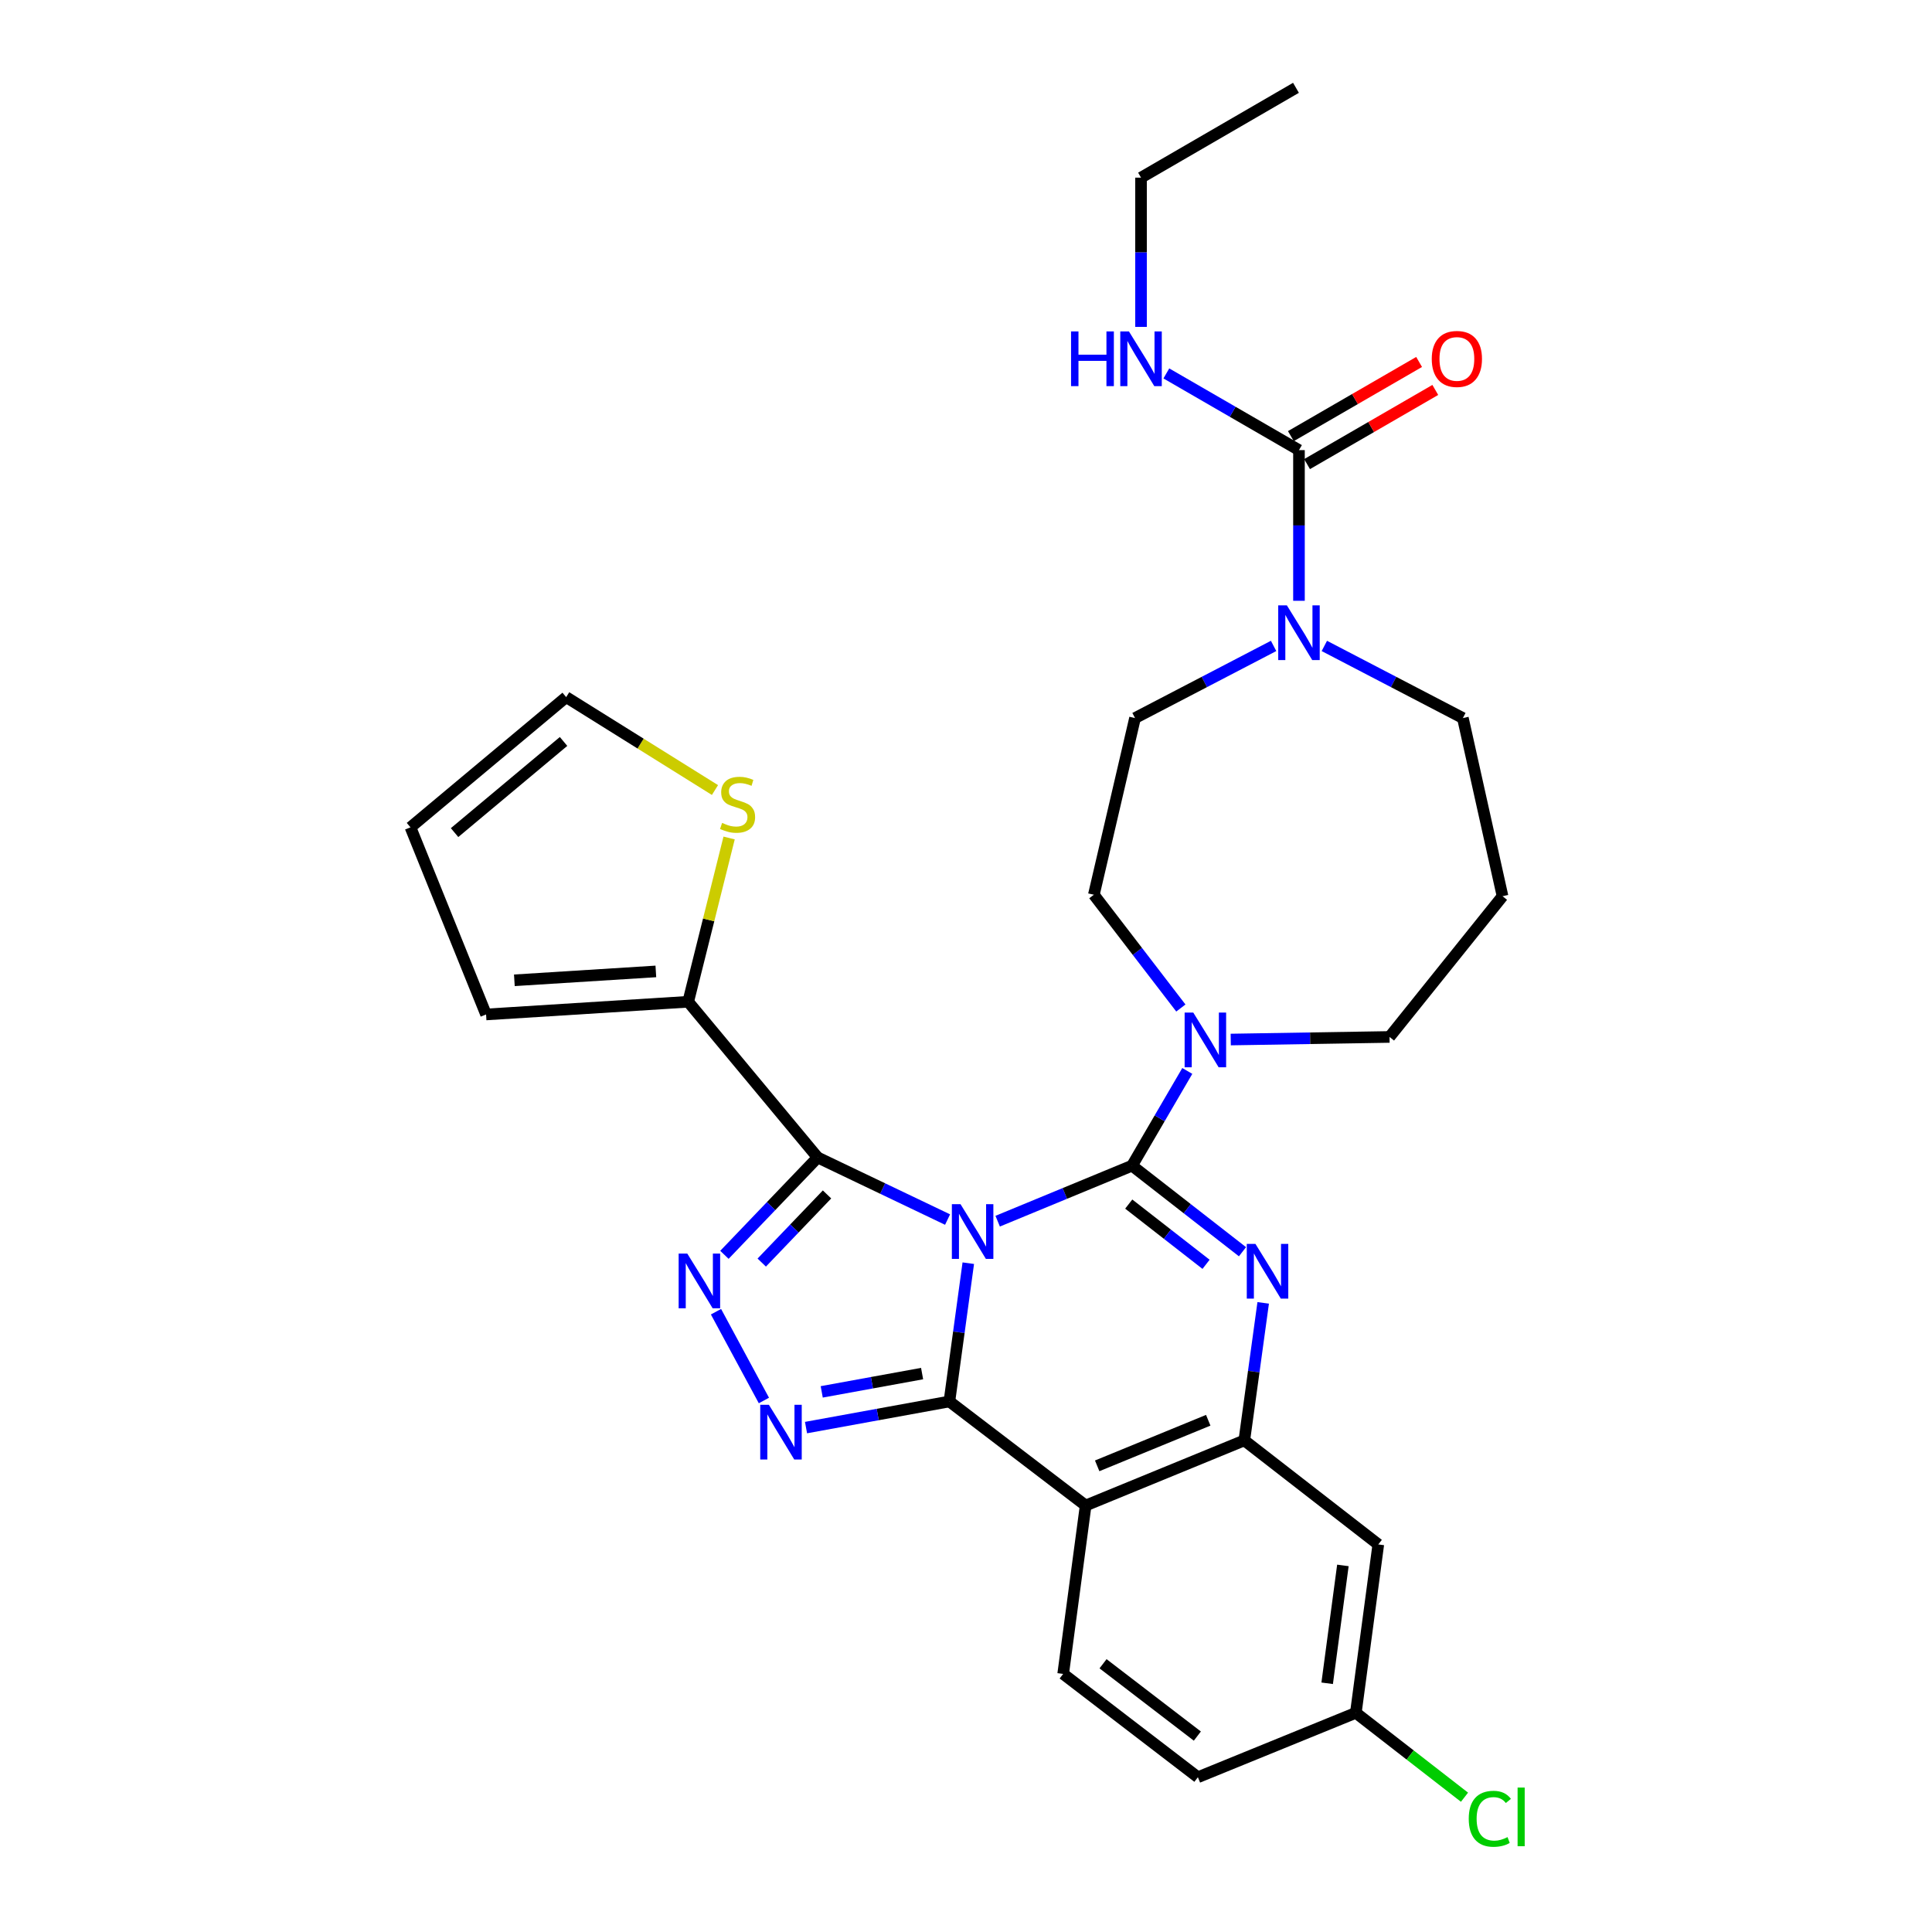<?xml version='1.0' encoding='iso-8859-1'?>
<svg version='1.1' baseProfile='full'
              xmlns='http://www.w3.org/2000/svg'
                      xmlns:rdkit='http://www.rdkit.org/xml'
                      xmlns:xlink='http://www.w3.org/1999/xlink'
                  xml:space='preserve'
width='1000px' height='1000px' viewBox='0 0 1000 1000'>
<!-- END OF HEADER -->
<rect style='opacity:1.0;fill:#FFFFFF;stroke:none' width='1000' height='1000' x='0' y='0'> </rect>
<path class='bond-0' d='M 516.396,632.083 L 551.167,617.718' style='fill:none;fill-rule:evenodd;stroke:#0000FF;stroke-width:6px;stroke-linecap:butt;stroke-linejoin:miter;stroke-opacity:1' />
<path class='bond-0' d='M 551.167,617.718 L 585.937,603.352' style='fill:none;fill-rule:evenodd;stroke:#000000;stroke-width:6px;stroke-linecap:butt;stroke-linejoin:miter;stroke-opacity:1' />
<path class='bond-1' d='M 501.186,653.822 L 496.297,689.608' style='fill:none;fill-rule:evenodd;stroke:#0000FF;stroke-width:6px;stroke-linecap:butt;stroke-linejoin:miter;stroke-opacity:1' />
<path class='bond-1' d='M 496.297,689.608 L 491.407,725.393' style='fill:none;fill-rule:evenodd;stroke:#000000;stroke-width:6px;stroke-linecap:butt;stroke-linejoin:miter;stroke-opacity:1' />
<path class='bond-2' d='M 490.462,631.246 L 456.844,615.176' style='fill:none;fill-rule:evenodd;stroke:#0000FF;stroke-width:6px;stroke-linecap:butt;stroke-linejoin:miter;stroke-opacity:1' />
<path class='bond-2' d='M 456.844,615.176 L 423.225,599.105' style='fill:none;fill-rule:evenodd;stroke:#000000;stroke-width:6px;stroke-linecap:butt;stroke-linejoin:miter;stroke-opacity:1' />
<path class='bond-3' d='M 585.937,603.352 L 614.523,625.623' style='fill:none;fill-rule:evenodd;stroke:#000000;stroke-width:6px;stroke-linecap:butt;stroke-linejoin:miter;stroke-opacity:1' />
<path class='bond-3' d='M 614.523,625.623 L 643.108,647.893' style='fill:none;fill-rule:evenodd;stroke:#0000FF;stroke-width:6px;stroke-linecap:butt;stroke-linejoin:miter;stroke-opacity:1' />
<path class='bond-3' d='M 584.231,623.23 L 604.241,638.82' style='fill:none;fill-rule:evenodd;stroke:#000000;stroke-width:6px;stroke-linecap:butt;stroke-linejoin:miter;stroke-opacity:1' />
<path class='bond-3' d='M 604.241,638.82 L 624.251,654.409' style='fill:none;fill-rule:evenodd;stroke:#0000FF;stroke-width:6px;stroke-linecap:butt;stroke-linejoin:miter;stroke-opacity:1' />
<path class='bond-8' d='M 585.937,603.352 L 600.241,578.835' style='fill:none;fill-rule:evenodd;stroke:#000000;stroke-width:6px;stroke-linecap:butt;stroke-linejoin:miter;stroke-opacity:1' />
<path class='bond-8' d='M 600.241,578.835 L 614.544,554.318' style='fill:none;fill-rule:evenodd;stroke:#0000FF;stroke-width:6px;stroke-linecap:butt;stroke-linejoin:miter;stroke-opacity:1' />
<path class='bond-4' d='M 491.407,725.393 L 454.3,732.155' style='fill:none;fill-rule:evenodd;stroke:#000000;stroke-width:6px;stroke-linecap:butt;stroke-linejoin:miter;stroke-opacity:1' />
<path class='bond-4' d='M 454.3,732.155 L 417.193,738.916' style='fill:none;fill-rule:evenodd;stroke:#0000FF;stroke-width:6px;stroke-linecap:butt;stroke-linejoin:miter;stroke-opacity:1' />
<path class='bond-4' d='M 477.276,710.963 L 451.301,715.696' style='fill:none;fill-rule:evenodd;stroke:#000000;stroke-width:6px;stroke-linecap:butt;stroke-linejoin:miter;stroke-opacity:1' />
<path class='bond-4' d='M 451.301,715.696 L 425.326,720.429' style='fill:none;fill-rule:evenodd;stroke:#0000FF;stroke-width:6px;stroke-linecap:butt;stroke-linejoin:miter;stroke-opacity:1' />
<path class='bond-6' d='M 491.407,725.393 L 561.931,779.252' style='fill:none;fill-rule:evenodd;stroke:#000000;stroke-width:6px;stroke-linecap:butt;stroke-linejoin:miter;stroke-opacity:1' />
<path class='bond-5' d='M 423.225,599.105 L 399.092,624.301' style='fill:none;fill-rule:evenodd;stroke:#000000;stroke-width:6px;stroke-linecap:butt;stroke-linejoin:miter;stroke-opacity:1' />
<path class='bond-5' d='M 399.092,624.301 L 374.958,649.497' style='fill:none;fill-rule:evenodd;stroke:#0000FF;stroke-width:6px;stroke-linecap:butt;stroke-linejoin:miter;stroke-opacity:1' />
<path class='bond-5' d='M 428.067,618.236 L 411.173,635.873' style='fill:none;fill-rule:evenodd;stroke:#000000;stroke-width:6px;stroke-linecap:butt;stroke-linejoin:miter;stroke-opacity:1' />
<path class='bond-5' d='M 411.173,635.873 L 394.279,653.51' style='fill:none;fill-rule:evenodd;stroke:#0000FF;stroke-width:6px;stroke-linecap:butt;stroke-linejoin:miter;stroke-opacity:1' />
<path class='bond-10' d='M 423.225,599.105 L 356.206,518.515' style='fill:none;fill-rule:evenodd;stroke:#000000;stroke-width:6px;stroke-linecap:butt;stroke-linejoin:miter;stroke-opacity:1' />
<path class='bond-31' d='M 653.824,674.361 L 648.939,709.952' style='fill:none;fill-rule:evenodd;stroke:#0000FF;stroke-width:6px;stroke-linecap:butt;stroke-linejoin:miter;stroke-opacity:1' />
<path class='bond-31' d='M 648.939,709.952 L 644.053,745.543' style='fill:none;fill-rule:evenodd;stroke:#000000;stroke-width:6px;stroke-linecap:butt;stroke-linejoin:miter;stroke-opacity:1' />
<path class='bond-30' d='M 395.396,724.894 L 370.595,678.938' style='fill:none;fill-rule:evenodd;stroke:#0000FF;stroke-width:6px;stroke-linecap:butt;stroke-linejoin:miter;stroke-opacity:1' />
<path class='bond-7' d='M 561.931,779.252 L 644.053,745.543' style='fill:none;fill-rule:evenodd;stroke:#000000;stroke-width:6px;stroke-linecap:butt;stroke-linejoin:miter;stroke-opacity:1' />
<path class='bond-7' d='M 567.896,758.72 L 625.382,735.123' style='fill:none;fill-rule:evenodd;stroke:#000000;stroke-width:6px;stroke-linecap:butt;stroke-linejoin:miter;stroke-opacity:1' />
<path class='bond-12' d='M 561.931,779.252 L 550.294,866.413' style='fill:none;fill-rule:evenodd;stroke:#000000;stroke-width:6px;stroke-linecap:butt;stroke-linejoin:miter;stroke-opacity:1' />
<path class='bond-13' d='M 644.053,745.543 L 713.406,799.393' style='fill:none;fill-rule:evenodd;stroke:#000000;stroke-width:6px;stroke-linecap:butt;stroke-linejoin:miter;stroke-opacity:1' />
<path class='bond-15' d='M 611.209,521.745 L 588.693,492.429' style='fill:none;fill-rule:evenodd;stroke:#0000FF;stroke-width:6px;stroke-linecap:butt;stroke-linejoin:miter;stroke-opacity:1' />
<path class='bond-15' d='M 588.693,492.429 L 566.178,463.113' style='fill:none;fill-rule:evenodd;stroke:#000000;stroke-width:6px;stroke-linecap:butt;stroke-linejoin:miter;stroke-opacity:1' />
<path class='bond-25' d='M 637.027,538.061 L 678.121,537.392' style='fill:none;fill-rule:evenodd;stroke:#0000FF;stroke-width:6px;stroke-linecap:butt;stroke-linejoin:miter;stroke-opacity:1' />
<path class='bond-25' d='M 678.121,537.392 L 719.215,536.723' style='fill:none;fill-rule:evenodd;stroke:#000000;stroke-width:6px;stroke-linecap:butt;stroke-linejoin:miter;stroke-opacity:1' />
<path class='bond-9' d='M 672.345,232.982 L 672.345,271.976' style='fill:none;fill-rule:evenodd;stroke:#000000;stroke-width:6px;stroke-linecap:butt;stroke-linejoin:miter;stroke-opacity:1' />
<path class='bond-9' d='M 672.345,271.976 L 672.345,310.971' style='fill:none;fill-rule:evenodd;stroke:#0000FF;stroke-width:6px;stroke-linecap:butt;stroke-linejoin:miter;stroke-opacity:1' />
<path class='bond-17' d='M 676.533,240.222 L 709.719,221.026' style='fill:none;fill-rule:evenodd;stroke:#000000;stroke-width:6px;stroke-linecap:butt;stroke-linejoin:miter;stroke-opacity:1' />
<path class='bond-17' d='M 709.719,221.026 L 742.905,201.829' style='fill:none;fill-rule:evenodd;stroke:#FF0000;stroke-width:6px;stroke-linecap:butt;stroke-linejoin:miter;stroke-opacity:1' />
<path class='bond-17' d='M 668.156,225.741 L 701.342,206.544' style='fill:none;fill-rule:evenodd;stroke:#000000;stroke-width:6px;stroke-linecap:butt;stroke-linejoin:miter;stroke-opacity:1' />
<path class='bond-17' d='M 701.342,206.544 L 734.528,187.348' style='fill:none;fill-rule:evenodd;stroke:#FF0000;stroke-width:6px;stroke-linecap:butt;stroke-linejoin:miter;stroke-opacity:1' />
<path class='bond-21' d='M 672.345,232.982 L 638.02,213.131' style='fill:none;fill-rule:evenodd;stroke:#000000;stroke-width:6px;stroke-linecap:butt;stroke-linejoin:miter;stroke-opacity:1' />
<path class='bond-21' d='M 638.02,213.131 L 603.695,193.279' style='fill:none;fill-rule:evenodd;stroke:#0000FF;stroke-width:6px;stroke-linecap:butt;stroke-linejoin:miter;stroke-opacity:1' />
<path class='bond-14' d='M 356.206,518.515 L 366.797,476.128' style='fill:none;fill-rule:evenodd;stroke:#000000;stroke-width:6px;stroke-linecap:butt;stroke-linejoin:miter;stroke-opacity:1' />
<path class='bond-14' d='M 366.797,476.128 L 377.388,433.74' style='fill:none;fill-rule:evenodd;stroke:#CCCC00;stroke-width:6px;stroke-linecap:butt;stroke-linejoin:miter;stroke-opacity:1' />
<path class='bond-18' d='M 356.206,518.515 L 251.591,525.086' style='fill:none;fill-rule:evenodd;stroke:#000000;stroke-width:6px;stroke-linecap:butt;stroke-linejoin:miter;stroke-opacity:1' />
<path class='bond-18' d='M 339.465,502.805 L 266.234,507.404' style='fill:none;fill-rule:evenodd;stroke:#000000;stroke-width:6px;stroke-linecap:butt;stroke-linejoin:miter;stroke-opacity:1' />
<path class='bond-11' d='M 659.213,334.33 L 623.351,352.999' style='fill:none;fill-rule:evenodd;stroke:#0000FF;stroke-width:6px;stroke-linecap:butt;stroke-linejoin:miter;stroke-opacity:1' />
<path class='bond-11' d='M 623.351,352.999 L 587.489,371.669' style='fill:none;fill-rule:evenodd;stroke:#000000;stroke-width:6px;stroke-linecap:butt;stroke-linejoin:miter;stroke-opacity:1' />
<path class='bond-34' d='M 685.476,334.331 L 721.329,353' style='fill:none;fill-rule:evenodd;stroke:#0000FF;stroke-width:6px;stroke-linecap:butt;stroke-linejoin:miter;stroke-opacity:1' />
<path class='bond-34' d='M 721.329,353 L 757.181,371.669' style='fill:none;fill-rule:evenodd;stroke:#000000;stroke-width:6px;stroke-linecap:butt;stroke-linejoin:miter;stroke-opacity:1' />
<path class='bond-24' d='M 550.294,866.413 L 620.028,919.891' style='fill:none;fill-rule:evenodd;stroke:#000000;stroke-width:6px;stroke-linecap:butt;stroke-linejoin:miter;stroke-opacity:1' />
<path class='bond-24' d='M 570.935,861.159 L 619.749,898.594' style='fill:none;fill-rule:evenodd;stroke:#000000;stroke-width:6px;stroke-linecap:butt;stroke-linejoin:miter;stroke-opacity:1' />
<path class='bond-22' d='M 713.406,799.393 L 701.779,886.553' style='fill:none;fill-rule:evenodd;stroke:#000000;stroke-width:6px;stroke-linecap:butt;stroke-linejoin:miter;stroke-opacity:1' />
<path class='bond-22' d='M 695.08,810.255 L 686.941,871.267' style='fill:none;fill-rule:evenodd;stroke:#000000;stroke-width:6px;stroke-linecap:butt;stroke-linejoin:miter;stroke-opacity:1' />
<path class='bond-19' d='M 370.07,408.922 L 331.561,384.877' style='fill:none;fill-rule:evenodd;stroke:#CCCC00;stroke-width:6px;stroke-linecap:butt;stroke-linejoin:miter;stroke-opacity:1' />
<path class='bond-19' d='M 331.561,384.877 L 293.052,360.832' style='fill:none;fill-rule:evenodd;stroke:#000000;stroke-width:6px;stroke-linecap:butt;stroke-linejoin:miter;stroke-opacity:1' />
<path class='bond-16' d='M 566.178,463.113 L 587.489,371.669' style='fill:none;fill-rule:evenodd;stroke:#000000;stroke-width:6px;stroke-linecap:butt;stroke-linejoin:miter;stroke-opacity:1' />
<path class='bond-20' d='M 251.591,525.086 L 212.463,428.232' style='fill:none;fill-rule:evenodd;stroke:#000000;stroke-width:6px;stroke-linecap:butt;stroke-linejoin:miter;stroke-opacity:1' />
<path class='bond-32' d='M 293.052,360.832 L 212.463,428.232' style='fill:none;fill-rule:evenodd;stroke:#000000;stroke-width:6px;stroke-linecap:butt;stroke-linejoin:miter;stroke-opacity:1' />
<path class='bond-32' d='M 291.696,383.775 L 235.284,430.955' style='fill:none;fill-rule:evenodd;stroke:#000000;stroke-width:6px;stroke-linecap:butt;stroke-linejoin:miter;stroke-opacity:1' />
<path class='bond-28' d='M 590.594,169.199 L 590.594,130.576' style='fill:none;fill-rule:evenodd;stroke:#0000FF;stroke-width:6px;stroke-linecap:butt;stroke-linejoin:miter;stroke-opacity:1' />
<path class='bond-28' d='M 590.594,130.576 L 590.594,91.953' style='fill:none;fill-rule:evenodd;stroke:#000000;stroke-width:6px;stroke-linecap:butt;stroke-linejoin:miter;stroke-opacity:1' />
<path class='bond-27' d='M 701.779,886.553 L 729.902,908.394' style='fill:none;fill-rule:evenodd;stroke:#000000;stroke-width:6px;stroke-linecap:butt;stroke-linejoin:miter;stroke-opacity:1' />
<path class='bond-27' d='M 729.902,908.394 L 758.025,930.236' style='fill:none;fill-rule:evenodd;stroke:#00CC00;stroke-width:6px;stroke-linecap:butt;stroke-linejoin:miter;stroke-opacity:1' />
<path class='bond-33' d='M 701.779,886.553 L 620.028,919.891' style='fill:none;fill-rule:evenodd;stroke:#000000;stroke-width:6px;stroke-linecap:butt;stroke-linejoin:miter;stroke-opacity:1' />
<path class='bond-23' d='M 777.712,463.875 L 719.215,536.723' style='fill:none;fill-rule:evenodd;stroke:#000000;stroke-width:6px;stroke-linecap:butt;stroke-linejoin:miter;stroke-opacity:1' />
<path class='bond-26' d='M 777.712,463.875 L 757.181,371.669' style='fill:none;fill-rule:evenodd;stroke:#000000;stroke-width:6px;stroke-linecap:butt;stroke-linejoin:miter;stroke-opacity:1' />
<path class='bond-29' d='M 590.594,91.953 L 670.793,45.455' style='fill:none;fill-rule:evenodd;stroke:#000000;stroke-width:6px;stroke-linecap:butt;stroke-linejoin:miter;stroke-opacity:1' />
<path  class='atom-0' d='M 497.164 623.283
L 506.444 638.283
Q 507.364 639.763, 508.844 642.443
Q 510.324 645.123, 510.404 645.283
L 510.404 623.283
L 514.164 623.283
L 514.164 651.603
L 510.284 651.603
L 500.324 635.203
Q 499.164 633.283, 497.924 631.083
Q 496.724 628.883, 496.364 628.203
L 496.364 651.603
L 492.684 651.603
L 492.684 623.283
L 497.164 623.283
' fill='#0000FF'/>
<path  class='atom-4' d='M 649.811 643.832
L 659.091 658.832
Q 660.011 660.312, 661.491 662.992
Q 662.971 665.672, 663.051 665.832
L 663.051 643.832
L 666.811 643.832
L 666.811 672.152
L 662.931 672.152
L 652.971 655.752
Q 651.811 653.832, 650.571 651.632
Q 649.371 649.432, 649.011 648.752
L 649.011 672.152
L 645.331 672.152
L 645.331 643.832
L 649.811 643.832
' fill='#0000FF'/>
<path  class='atom-5' d='M 397.977 727.117
L 407.257 742.117
Q 408.177 743.597, 409.657 746.277
Q 411.137 748.957, 411.217 749.117
L 411.217 727.117
L 414.977 727.117
L 414.977 755.437
L 411.097 755.437
L 401.137 739.037
Q 399.977 737.117, 398.737 734.917
Q 397.537 732.717, 397.177 732.037
L 397.177 755.437
L 393.497 755.437
L 393.497 727.117
L 397.977 727.117
' fill='#0000FF'/>
<path  class='atom-6' d='M 355.745 648.86
L 365.025 663.86
Q 365.945 665.34, 367.425 668.02
Q 368.905 670.7, 368.985 670.86
L 368.985 648.86
L 372.745 648.86
L 372.745 677.18
L 368.865 677.18
L 358.905 660.78
Q 357.745 658.86, 356.505 656.66
Q 355.305 654.46, 354.945 653.78
L 354.945 677.18
L 351.265 677.18
L 351.265 648.86
L 355.745 648.86
' fill='#0000FF'/>
<path  class='atom-9' d='M 617.644 524.115
L 626.924 539.115
Q 627.844 540.595, 629.324 543.275
Q 630.804 545.955, 630.884 546.115
L 630.884 524.115
L 634.644 524.115
L 634.644 552.435
L 630.764 552.435
L 620.804 536.035
Q 619.644 534.115, 618.404 531.915
Q 617.204 529.715, 616.844 529.035
L 616.844 552.435
L 613.164 552.435
L 613.164 524.115
L 617.644 524.115
' fill='#0000FF'/>
<path  class='atom-12' d='M 666.085 313.334
L 675.365 328.334
Q 676.285 329.814, 677.765 332.494
Q 679.245 335.174, 679.325 335.334
L 679.325 313.334
L 683.085 313.334
L 683.085 341.654
L 679.205 341.654
L 669.245 325.254
Q 668.085 323.334, 666.845 321.134
Q 665.645 318.934, 665.285 318.254
L 665.285 341.654
L 661.605 341.654
L 661.605 313.334
L 666.085 313.334
' fill='#0000FF'/>
<path  class='atom-15' d='M 373.764 425.944
Q 374.084 426.064, 375.404 426.624
Q 376.724 427.184, 378.164 427.544
Q 379.644 427.864, 381.084 427.864
Q 383.764 427.864, 385.324 426.584
Q 386.884 425.264, 386.884 422.984
Q 386.884 421.424, 386.084 420.464
Q 385.324 419.504, 384.124 418.984
Q 382.924 418.464, 380.924 417.864
Q 378.404 417.104, 376.884 416.384
Q 375.404 415.664, 374.324 414.144
Q 373.284 412.624, 373.284 410.064
Q 373.284 406.504, 375.684 404.304
Q 378.124 402.104, 382.924 402.104
Q 386.204 402.104, 389.924 403.664
L 389.004 406.744
Q 385.604 405.344, 383.044 405.344
Q 380.284 405.344, 378.764 406.504
Q 377.244 407.624, 377.284 409.584
Q 377.284 411.104, 378.044 412.024
Q 378.844 412.944, 379.964 413.464
Q 381.124 413.984, 383.044 414.584
Q 385.604 415.384, 387.124 416.184
Q 388.644 416.984, 389.724 418.624
Q 390.844 420.224, 390.844 422.984
Q 390.844 426.904, 388.204 429.024
Q 385.604 431.104, 381.244 431.104
Q 378.724 431.104, 376.804 430.544
Q 374.924 430.024, 372.684 429.104
L 373.764 425.944
' fill='#CCCC00'/>
<path  class='atom-18' d='M 741.077 185.783
Q 741.077 178.983, 744.437 175.183
Q 747.797 171.383, 754.077 171.383
Q 760.357 171.383, 763.717 175.183
Q 767.077 178.983, 767.077 185.783
Q 767.077 192.663, 763.677 196.583
Q 760.277 200.463, 754.077 200.463
Q 747.837 200.463, 744.437 196.583
Q 741.077 192.703, 741.077 185.783
M 754.077 197.263
Q 758.397 197.263, 760.717 194.383
Q 763.077 191.463, 763.077 185.783
Q 763.077 180.223, 760.717 177.423
Q 758.397 174.583, 754.077 174.583
Q 749.757 174.583, 747.397 177.383
Q 745.077 180.183, 745.077 185.783
Q 745.077 191.503, 747.397 194.383
Q 749.757 197.263, 754.077 197.263
' fill='#FF0000'/>
<path  class='atom-22' d='M 554.374 171.543
L 558.214 171.543
L 558.214 183.583
L 572.694 183.583
L 572.694 171.543
L 576.534 171.543
L 576.534 199.863
L 572.694 199.863
L 572.694 186.783
L 558.214 186.783
L 558.214 199.863
L 554.374 199.863
L 554.374 171.543
' fill='#0000FF'/>
<path  class='atom-22' d='M 584.334 171.543
L 593.614 186.543
Q 594.534 188.023, 596.014 190.703
Q 597.494 193.383, 597.574 193.543
L 597.574 171.543
L 601.334 171.543
L 601.334 199.863
L 597.454 199.863
L 587.494 183.463
Q 586.334 181.543, 585.094 179.343
Q 583.894 177.143, 583.534 176.463
L 583.534 199.863
L 579.854 199.863
L 579.854 171.543
L 584.334 171.543
' fill='#0000FF'/>
<path  class='atom-28' d='M 760.221 941.402
Q 760.221 934.362, 763.501 930.682
Q 766.821 926.962, 773.101 926.962
Q 778.941 926.962, 782.061 931.082
L 779.421 933.242
Q 777.141 930.242, 773.101 930.242
Q 768.821 930.242, 766.541 933.122
Q 764.301 935.962, 764.301 941.402
Q 764.301 947.002, 766.621 949.882
Q 768.981 952.762, 773.541 952.762
Q 776.661 952.762, 780.301 950.882
L 781.421 953.882
Q 779.941 954.842, 777.701 955.402
Q 775.461 955.962, 772.981 955.962
Q 766.821 955.962, 763.501 952.202
Q 760.221 948.442, 760.221 941.402
' fill='#00CC00'/>
<path  class='atom-28' d='M 785.501 925.242
L 789.181 925.242
L 789.181 955.602
L 785.501 955.602
L 785.501 925.242
' fill='#00CC00'/>
</svg>

